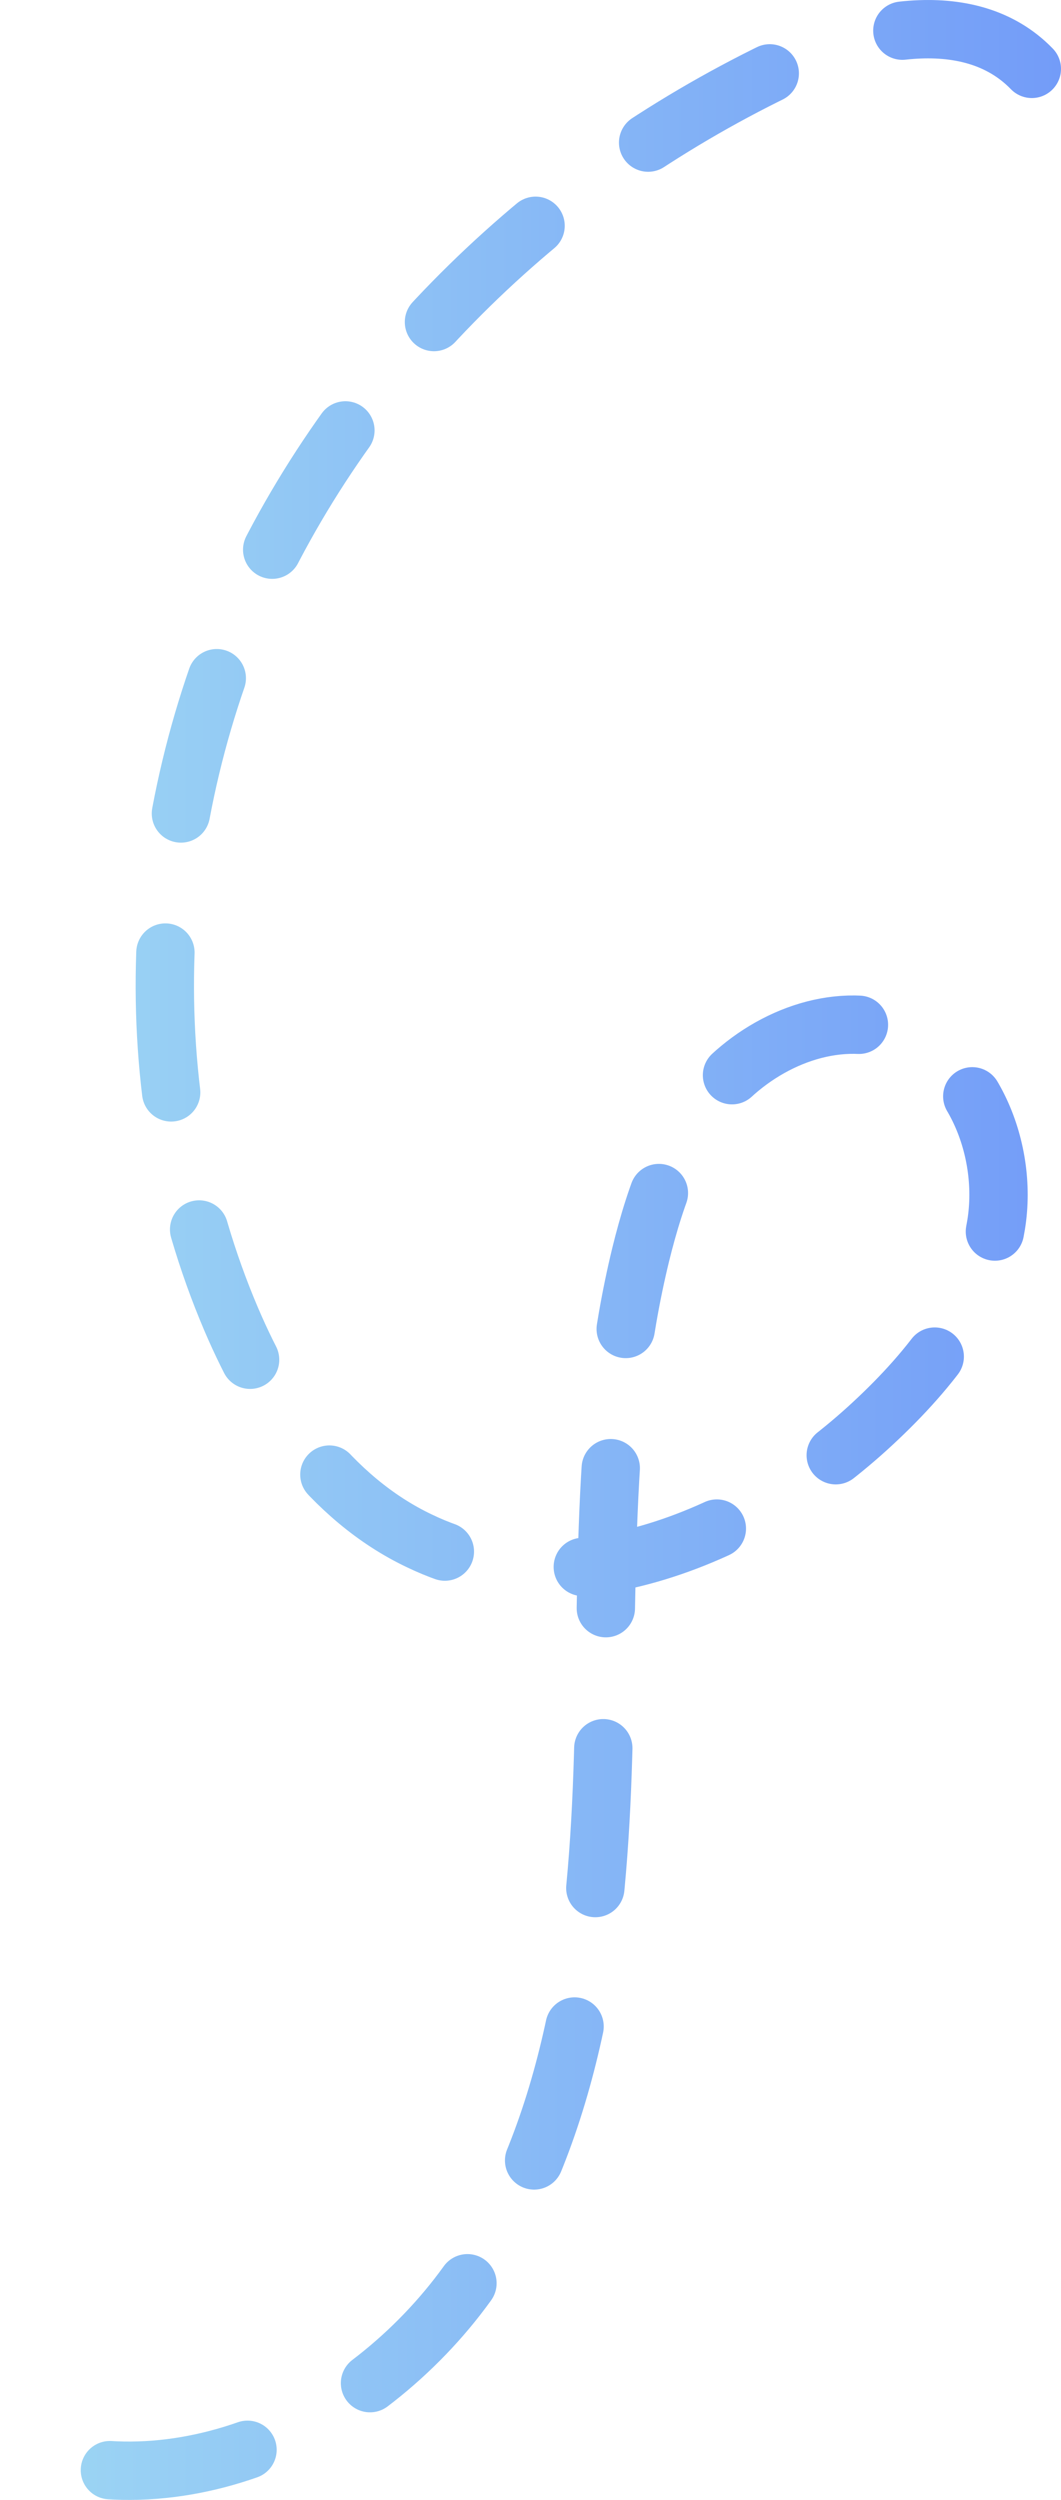 <?xml version="1.0" encoding="UTF-8"?> <svg xmlns="http://www.w3.org/2000/svg" xmlns:xlink="http://www.w3.org/1999/xlink" viewBox="0 0 90.93 214.15"> <defs> <style>.a{fill:none;stroke-linecap:round;stroke-linejoin:round;stroke-width:5px;stroke-dasharray:12;stroke:url(#a);}</style> <linearGradient id="a" y1="107.08" x2="90.93" y2="107.08" gradientUnits="userSpaceOnUse"> <stop offset="0" stop-color="#9ed8f3"></stop> <stop offset="1" stop-color="#739cf8"></stop> </linearGradient> </defs> <title>Ресурс 138</title> <path class="a" d="M88.43,5.9C83,.3,73.58,2.55,66.55,6c-19.33,9.38-35.84,25-44.9,44.49S11.39,93.25,19.81,113c3.34,7.82,8.47,15.36,16.14,19,12.83,6.17,28.45-.39,38.87-10.08,5-4.64,9.46-10.31,10.55-17S83.16,90.46,76.7,88.34c-5.17-1.7-11,.61-14.79,4.57s-5.7,9.27-7,14.56c-3.52,14.44-2.75,29.52-3.27,44.37s-2.56,30.3-10.82,42.66S16.55,215.09,2.5,210.24"></path> </svg> 
